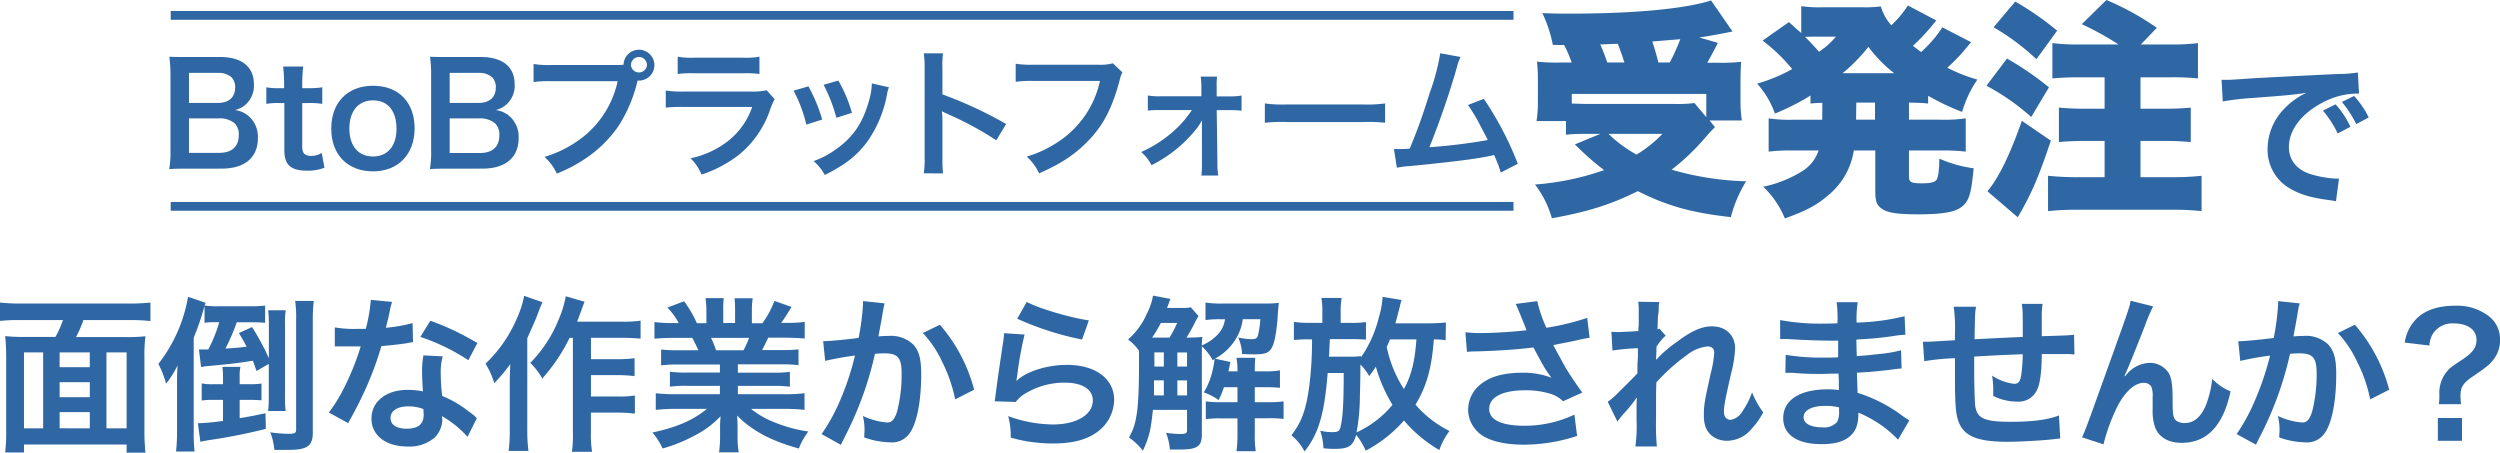 <svg xmlns="http://www.w3.org/2000/svg" viewBox="0 0 570.18 103.24"><defs><style>.cls-1{fill:#2e67a3;}.cls-2{fill:none;stroke:#2e67a3;stroke-miterlimit:10;stroke-width:2px;}</style></defs><g id="Layer_2" data-name="Layer 2"><g id="文字"><path class="cls-1" d="M354.16,10.24A30.16,30.16,0,0,0,351.77,3c3,.11,4.47.11,6.13.11,14.88,0,26.32-1.09,32.35-3l4.89,7.07c-2.24.47-5.62,1.1-7.59,1.36l4.26,1.24c-1.72,3.28-1.77,3.38-2.44,4.53h2.39a40.63,40.63,0,0,0,5.35-.21c-.1,1.4-.15,2.55-.15,4.79V23a28.5,28.5,0,0,0,.31,4.47h-7.38L391.13,29c-.93.93-1.09,1.09-2.49,2.7a50,50,0,0,1-7.39,7,67.22,67.22,0,0,0,17,2.65,29,29,0,0,0-3.49,8.17c-8.89-1-14.4-2.5-21.22-5.93-6,3-11.23,4.68-19.6,6.19a22.83,22.83,0,0,0-3.85-7.7,60.86,60.86,0,0,0,15.76-3.28,63.86,63.86,0,0,1-6.66-5.87L365,30.53h-2.5c-1.92,0-3.64,0-5.35.2V27.61h-6.71a28.19,28.19,0,0,0,.31-4.42V19c0-1.92,0-3-.21-4.94a43.5,43.5,0,0,0,5.1.21h2.81a25.46,25.46,0,0,0-1.72-4Zm4.32,13.37c1.56.05,2.6.1,4,.1h19.61a30,30,0,0,0,4.37-.21l2.7,3.23V21.42H358.48Zm12-9.36c-.52-1.67-.94-2.81-1.51-4.27l-4,.16c.73,1.66,1.09,2.65,1.61,4.11Zm-3.64,16.28a30.2,30.2,0,0,0,6.4,4.73,28.55,28.55,0,0,0,5.92-4.73Zm10-21.07c.57,1.72.88,2.81,1.4,4.79h2.6a49.08,49.08,0,0,0,2.39-5.31Z"/><path class="cls-1" d="M415.62,23.45c-1.24.05-1.61.05-2.7.16V21.79a52.51,52.51,0,0,1-8.11,4.11,20.14,20.14,0,0,0-4.06-6.82,38.36,38.36,0,0,0,8-3.32A39.21,39.21,0,0,0,402,9.26l6-4.22c1.45,1.3,1.92,1.72,2.81,2.5V1.4a27.65,27.65,0,0,0,4.78.26h9.05a28.33,28.33,0,0,0,4.32-.2,11.36,11.36,0,0,0,2.39,4.31,23.71,23.71,0,0,0,3.79-4.52l6.5,3.43a6.34,6.34,0,0,0-.72.83,46.93,46.93,0,0,1-4.63,4.94c1,.78,1.14.89,1.87,1.41A28.27,28.27,0,0,0,443,6.24l6.55,3.38-2,2.39a42.39,42.39,0,0,1-3.43,3.43,36.3,36.3,0,0,0,6.86,2.71,25.59,25.59,0,0,0-3.48,7.38,55.71,55.71,0,0,1-7.75-3.69v1.77c-1.51-.16-2.44-.16-4.37-.21v3.9h7.13a35,35,0,0,0,5.82-.31v7.59a45.84,45.84,0,0,0-5.82-.26h-7.13V40.2c0,1.35.47,1.61,3,1.61,2,0,3-.26,3.38-.94a6.54,6.54,0,0,0,.41-2.08,12.15,12.15,0,0,0,.11-1.45,11.1,11.1,0,0,1,.05-1.15,28.76,28.76,0,0,0,7.8,2.19c-.47,5-.88,6.81-2,8.11-1.5,1.77-4.31,2.39-10.66,2.39-4.1,0-6.34-.26-7.69-.93-1.61-.84-2.08-1.77-2.08-4.27V34.32H422.8a16.4,16.4,0,0,1-6,10.35c-2.55,2.18-4.84,3.38-9.72,5.15a20.9,20.9,0,0,0-4.94-7.23,27.46,27.46,0,0,0,8.78-3.48,8.79,8.79,0,0,0,3.85-4.79h-5.67a42.79,42.79,0,0,0-5.72.26V27a33.44,33.44,0,0,0,5.72.31h6.5Zm-2-15.08c-.68,0-1.25,0-1.93.05,1.41,1.41,2.08,2.14,3.17,3.38a16.92,16.92,0,0,0,3.85-3.43ZM432,16.69a31.74,31.74,0,0,1-5.87-6,39.72,39.72,0,0,1-5.88,6ZM423.32,27.3h4.32V23.4h-4.27Z"/><path class="cls-1" d="M457.74,13.36a68.21,68.21,0,0,1,9.57,6.56l-4.05,6.76a52.22,52.22,0,0,0-10.2-7.13Zm10,18.72c-2.81,8.38-4.37,12-7.54,17.48l-6.92-5.93c2.55-3.07,5.05-8.11,7.85-16.07ZM459.62.36A66.56,66.56,0,0,1,469.18,7l-4.73,6.5a52.86,52.86,0,0,0-9.77-7.28Zm23.55,9.78a67.6,67.6,0,0,0-8.37-4.63L480.42,0a62.56,62.56,0,0,1,11.49,6.34l-3.64,3.8H495a46.1,46.1,0,0,0,6.29-.31v8.06a53.77,53.77,0,0,0-6.24-.26h-6.86V24.8h5.46c2.29,0,4.47-.1,6-.26V32.4c-1.72-.16-3.85-.26-6-.26h-5.46v8.27h7.23a60.32,60.32,0,0,0,6.7-.32v8.06a59.75,59.75,0,0,0-6.7-.31H473.81a59.31,59.31,0,0,0-6.71.31V40.09a64.5,64.5,0,0,0,6.66.32H480V32.14h-4.42c-2.18,0-4.32.1-6,.26V24.54c1.61.16,3.79.26,6,.26H480V17.63h-5.67c-2.49,0-4.47.1-6.24.26V9.83a45.7,45.7,0,0,0,6.29.31Z"/><path class="cls-1" d="M506.68,18.2c.84,0,1.25,0,1.44,0,.69,0,.69,0,6.27-.38,2.13-.11,8.44-.46,19-.95a28,28,0,0,0,4.37-.34l.27,4.82a7.5,7.5,0,0,0-.8,0,17,17,0,0,0-7.52,2.05c-4.83,2.5-7.68,6.3-7.68,10.14,0,3,1.86,5.24,5,6.19a23.18,23.18,0,0,0,5.67,1s.38,0,.76,0l-.69,5.17c-.45-.11-.64-.11-1.29-.23-4.18-.53-6.57-1.21-8.89-2.5A10.17,10.17,0,0,1,517.17,34,13.23,13.23,0,0,1,520.78,25a16.81,16.81,0,0,1,5.28-3.84c-3.08.46-4.56.61-12.81,1.22a56,56,0,0,0-6.3.76Zm26,5.59a20.21,20.21,0,0,1,3.38,5.13l-2.89,1.52a24.06,24.06,0,0,0-3.38-5.21Zm4.71,4.52a25.66,25.66,0,0,0-3.27-5.06l2.77-1.36a19.81,19.81,0,0,1,3.35,4.9Z"/><path class="cls-1" d="M42.69,38.47c-1.86,0-2.79,0-4.1.1a22.35,22.35,0,0,0,.29-4.32V16.87a30.39,30.39,0,0,0-.26-3.93c1.35.06,1.86.06,4,.06h7.55c5,0,7.74,2.24,7.74,6.24a5.74,5.74,0,0,1-1.79,4.51,5.52,5.52,0,0,1-2.53,1.35,5.83,5.83,0,0,1,3.23,1.47,6.31,6.31,0,0,1,2,4.89c0,4.48-3,7-8.29,7Zm7.07-15c2.43,0,3.87-1.31,3.87-3.48a3.26,3.26,0,0,0-.83-2.37,4.55,4.55,0,0,0-3.07-1H43.1v6.85ZM43.1,34.86H50c2.85,0,4.45-1.41,4.45-4a3.49,3.49,0,0,0-1-2.79A5.26,5.26,0,0,0,49.92,27H43.1Z"/><path class="cls-1" d="M69.15,15.18a34.87,34.87,0,0,0-.22,3.93v1h1.34a18.25,18.25,0,0,0,3.23-.2v3.78a17.57,17.57,0,0,0-3.13-.19H68.93v9.92c0,1.56.57,2.14,2.11,2.14a4.24,4.24,0,0,0,2.33-.7L74,38.25a10.07,10.07,0,0,1-4,.67c-3.68,0-5.15-1.31-5.15-4.67V23.5H63.58a16.06,16.06,0,0,0-2.84.19V19.91a14.53,14.53,0,0,0,2.88.2H64.8v-1a39.05,39.05,0,0,0-.22-3.93Z"/><path class="cls-1" d="M75.55,29.32c0-5.95,3.71-9.76,9.54-9.76s9.47,3.78,9.47,9.7-3.75,9.82-9.44,9.82C79.26,39.08,75.55,35.3,75.55,29.32Zm4.13,0c0,3.94,2,6.37,5.37,6.37s5.38-2.4,5.38-6.31c0-4.12-2-6.49-5.34-6.49S79.68,25.32,79.68,29.32Z"/><path class="cls-1" d="M102.14,38.47c-1.85,0-2.78,0-4.09.1a23.31,23.31,0,0,0,.28-4.32V16.87a30.44,30.44,0,0,0-.25-3.93c1.34.06,1.85.06,4,.06h7.55c5,0,7.75,2.24,7.75,6.24a5.71,5.71,0,0,1-1.8,4.51,5.47,5.47,0,0,1-2.53,1.35,5.87,5.87,0,0,1,3.24,1.47,6.3,6.3,0,0,1,2,4.89c0,4.48-3,7-8.29,7Zm7.07-15c2.44,0,3.87-1.31,3.87-3.48a3.22,3.22,0,0,0-.83-2.37,4.53,4.53,0,0,0-3.07-1h-6.62v6.85Zm-6.65,11.43h6.88c2.85,0,4.44-1.41,4.44-4a3.46,3.46,0,0,0-1-2.79A5.24,5.24,0,0,0,109.37,27h-6.81Z"/><path class="cls-1" d="M140.45,14.83a16,16,0,0,0,1.76-.07,3.52,3.52,0,1,1,3.55,3.62,2.16,2.16,0,0,1-.35,0,32.78,32.78,0,0,1-4.33,10.33,27.89,27.89,0,0,1-8,7.74A33.84,33.84,0,0,1,127,39.59a11.83,11.83,0,0,0-2.82-3.81,25.71,25.71,0,0,0,7-3.26,22.13,22.13,0,0,0,9.69-14H125.69a25.45,25.45,0,0,0-4,.19V14.6a22.64,22.64,0,0,0,4.1.23Zm3.45,0a1.83,1.83,0,0,0,3.65,0A1.81,1.81,0,0,0,145.72,13,1.84,1.84,0,0,0,143.9,14.83Z"/><path class="cls-1" d="M176.67,22.63a15.56,15.56,0,0,0-.9,2,22.58,22.58,0,0,1-7.42,10.81A28.58,28.58,0,0,1,160,39.82a11.27,11.27,0,0,0-2.5-3.72,20.75,20.75,0,0,0,8.9-4.22,16.72,16.72,0,0,0,5.15-7.49H155.94a32.16,32.16,0,0,0-4.1.16v-3.9a23,23,0,0,0,4.16.22h15.23a13.8,13.8,0,0,0,3.62-.29Zm-22.11-9.69a18.44,18.44,0,0,0,3.74.22h11.17a18.32,18.32,0,0,0,3.74-.22v3.93a25.76,25.76,0,0,0-3.68-.16H158.24a25.76,25.76,0,0,0-3.68.16Z"/><path class="cls-1" d="M184.38,19.69a36.42,36.42,0,0,1,3.14,7.58l-3.62,1.15A32,32,0,0,0,181,20.68Zm18.37.22a6.72,6.72,0,0,0-.45,1.63,27.26,27.26,0,0,1-4.42,10.66c-2.36,3.23-5,5.31-9.76,7.71a11.59,11.59,0,0,0-2.55-3.17A20.33,20.33,0,0,0,191,33.8c3.75-2.72,5.89-6,7.27-11.1a14.43,14.43,0,0,0,.57-3.68ZM191.2,18.38a31.42,31.42,0,0,1,3.1,7.36l-3.55,1.12a35.25,35.25,0,0,0-2.91-7.52Z"/><path class="cls-1" d="M210.69,39.53a21.69,21.69,0,0,0,.19-3.59V15.43a21.62,21.62,0,0,0-.19-3.26h4.38a21.15,21.15,0,0,0-.13,3.36v6a94.12,94.12,0,0,1,14.53,6.75L227.23,32A74.76,74.76,0,0,0,215.9,25.9c-.73-.36-.83-.39-1.09-.55a15.94,15.94,0,0,1,.13,2.18V36a34,34,0,0,0,.13,3.55Z"/><path class="cls-1" d="M256,16.52a4.85,4.85,0,0,0-.55,1.44c-1.6,6.11-3.48,10-6.56,13.41s-6.56,5.85-11.9,8.16a11.73,11.73,0,0,0-2.82-3.81,26.32,26.32,0,0,0,7-3.26,22.22,22.22,0,0,0,9.7-14H235.65a25.08,25.08,0,0,0-4,.2V14.54a22.72,22.72,0,0,0,4.09.22H250.4a11.53,11.53,0,0,0,3.42-.32Z"/><path class="cls-1" d="M264.67,25.1a25.62,25.62,0,0,0-2.88.12V21.77a13.83,13.83,0,0,0,2.88.19H274V20a16.17,16.17,0,0,0-.16-2.53h3.75a14.23,14.23,0,0,0-.1,2.4l0,2.11h2.79a13.88,13.88,0,0,0,2.88-.19v3.46a22.57,22.57,0,0,0-2.92-.13H277.5l.16,12.19a15.45,15.45,0,0,0,.19,2.72H274a19.12,19.12,0,0,0,.13-2.62l0-8c0-.36,0-1.6,0-2A12.2,12.2,0,0,1,273,29.22a30.41,30.41,0,0,1-10.37,8.45,10.17,10.17,0,0,0-2.36-3,28.07,28.07,0,0,0,6.88-4.32,23.58,23.58,0,0,0,4.67-5.24Z"/><path class="cls-1" d="M288.48,23.59a30.32,30.32,0,0,0,5.18.23h17.06a30.25,30.25,0,0,0,5.18-.23V28a35.06,35.06,0,0,0-5.21-.16h-17a35.15,35.15,0,0,0-5.22.16Z"/><path class="cls-1" d="M333.12,13a10.14,10.14,0,0,0-.83,2.31A189,189,0,0,1,326,33.58a126.34,126.34,0,0,0,13.31-1.64c-.35-.76-.73-1.47-1.5-2.91a39.44,39.44,0,0,0-3-5.08l3.61-1.41a74.4,74.4,0,0,1,7.75,14.81l-3.87,2a34.2,34.2,0,0,0-1.54-4l-1.15.26c-3.23.67-8.54,1.34-18.11,2.27a17.68,17.68,0,0,0-2.91.38L317.92,34h.83c.64,0,1.41,0,2.75-.09,1.7-4,3-7.65,4.64-12.9a49.67,49.67,0,0,0,2.34-8.86Z"/><line class="cls-2" x1="38.93" y1="47.06" x2="345.19" y2="47.06"/><line class="cls-2" x1="38.93" y1="3.51" x2="345.19" y2="3.51"/><path class="cls-1" d="M12.65,76.84A22.43,22.43,0,0,0,14.36,73H4.67A41.17,41.17,0,0,0,0,73.19V69a41.43,41.43,0,0,0,4.63.23h25A43.08,43.08,0,0,0,34.31,69v4.22A41.49,41.49,0,0,0,29.67,73H19a23.15,23.15,0,0,1-1.67,3.88H28.69a36.66,36.66,0,0,0,4.48-.19,35.16,35.16,0,0,0-.23,4.9V98.07a48.6,48.6,0,0,0,.23,5.17H28.88v-1.86H5.47v1.82H1.18A39.7,39.7,0,0,0,1.41,98V81.51a47.9,47.9,0,0,0-.23-4.86,36.26,36.26,0,0,0,4.48.19ZM9.84,80.37H5.47V97.69H9.84Zm3.76,3.38h6.88V80.37H13.6Zm6.88,3.42H13.6v3.42h6.88Zm0,10.52V94H13.6v3.68Zm3.8,0h4.6V80.37h-4.6Z"/><path class="cls-1" d="M46.65,69.84c-.12.31-.12.38-.23.73A56.83,56.83,0,0,1,44.18,77V98.42a39.79,39.79,0,0,0,.19,4.56H40.15a40.62,40.62,0,0,0,.23-4.56V88c0-1.93,0-3,.11-4.67a21,21,0,0,1-2.62,4.18A20.8,20.8,0,0,0,36.12,83a34.25,34.25,0,0,0,6.77-15.31l4,1.37-.23.61a19.69,19.69,0,0,0,3.39.18h6.65a30,30,0,0,0,3.76-.15v3.92c-.91-.08-2-.12-3.35-.12H54a47.62,47.62,0,0,1-2.58,6c3-.19,3.38-.27,4.82-.42-.64-1.26-.87-1.64-1.75-3.12l3-1.37a57,57,0,0,1,3.83,7.11V74a28.39,28.39,0,0,0-.15-3.23h4A18.2,18.2,0,0,0,65,74V90.48a24.58,24.58,0,0,0,.15,3.26h-4a26.18,26.18,0,0,0,.15-3.23V83L58.5,84.62c-.38-1.14-.53-1.55-.83-2.35-3.84.61-5,.72-9.81,1.18a15.69,15.69,0,0,0-2,.26l-.49-4c.49,0,.83,0,1.36,0h.77A32.26,32.26,0,0,0,50,73.49H48.77a10.67,10.67,0,0,0-2.12.15ZM57.1,87.63a14.88,14.88,0,0,0,2.54-.16v3.84c-.72-.07-1.56-.11-2.54-.11H54.66v4.18c2.63-.46,3.31-.57,5.89-1.14l.08,3.57a125.23,125.23,0,0,1-12.8,2.54c-.73.12-1.56.27-2.13.42l-.57-4.25h.38A51.81,51.81,0,0,0,50.86,96V91.2H48.43a15.3,15.3,0,0,0-2.43.15V87.44a11.92,11.92,0,0,0,2.55.19h2.31V85.92a13.28,13.28,0,0,0-.15-2.25h4.14a8.87,8.87,0,0,0-.19,2.25v1.71ZM71.34,98.68c0,3-1.25,3.92-5.47,3.92l-3.3,0a14.59,14.59,0,0,0-.92-4,33.93,33.93,0,0,0,4.15.34c1.44,0,1.74-.19,1.74-1V73a27.58,27.58,0,0,0-.22-4.37h4.25a35.36,35.36,0,0,0-.23,4.6Z"/><path class="cls-1" d="M89.42,68.86a18.45,18.45,0,0,0-.61,2.54c-.19.91-.38,1.67-.8,3.35a32.52,32.52,0,0,0,6.08-1.07l.11,4.37a7.76,7.76,0,0,0-1.21.19c-1.37.23-3.69.5-6,.69a74.11,74.11,0,0,1-4.18,11c-.88,1.87-1.22,2.55-2.66,5.21-.5.91-.5.91-.73,1.37L75,94.08A34.74,34.74,0,0,0,78.7,88a58.31,58.31,0,0,0,3.57-9c-1.71,0-1.94,0-2.39,0s-.72,0-1.52,0l-2,0V74.67a26.16,26.16,0,0,0,5.13.34c.46,0,1.11,0,1.94,0a37.61,37.61,0,0,0,1.14-6.61Zm17.21,30.77a23.13,23.13,0,0,0-5.82-4.71c0,.34.08.61.08.76a6.11,6.11,0,0,1-1.63,4A8.77,8.77,0,0,1,93,101.84c-5,0-8.28-2.51-8.28-6.39s3.38-6.53,8.2-6.53a18.6,18.6,0,0,1,3.54.34c-.12-1.75-.19-3.23-.19-4.37a20.08,20.08,0,0,1,.3-3.84l4.41.23a12.69,12.69,0,0,0-.46,3.84,41.25,41.25,0,0,0,.34,5.2,23.88,23.88,0,0,1,6,3.5,14.86,14.86,0,0,1,1.33,1,5.47,5.47,0,0,0,.57.54ZM93.14,92.68c-2.47,0-4.07,1-4.07,2.62s1.37,2.47,3.73,2.47c2.58,0,3.83-1.06,3.83-3.19,0-.38-.07-1.29-.07-1.29A9.49,9.49,0,0,0,93.14,92.68Zm13.68-10.52a46.25,46.25,0,0,0-10.95-5.32l2.28-3.69a59.91,59.91,0,0,1,10.72,5.09Z"/><path class="cls-1" d="M123.72,68.93c-.42.95-.53,1.22-.88,2.13-.6,1.63-.6,1.63-2.58,6.08v21a35.11,35.11,0,0,0,.27,4.71H116a33.69,33.69,0,0,0,.26-4.71V87.36c0-1,0-1.14.12-4.33a40.34,40.34,0,0,1-3.65,4.37,18,18,0,0,0-2-4.45,31,31,0,0,0,7.22-10.48,21.84,21.84,0,0,0,1.59-5Zm6.19,8.13a41.06,41.06,0,0,1-6.23,9.27,15.31,15.31,0,0,0-2.74-3.57,29.68,29.68,0,0,0,6.39-9.69,24.62,24.62,0,0,0,1.71-5.5l4.29,1.25c-.38.91-.49,1.25-.76,2-.57,1.6-.61,1.71-.95,2.55H142a28.32,28.32,0,0,0,4.1-.23v4.1a40.8,40.8,0,0,0-4.1-.19h-7.22v4.87h6.19a26.42,26.42,0,0,0,3.76-.23v4.1a29.5,29.5,0,0,0-3.8-.23h-6.15v4.87H141a21.88,21.88,0,0,0,3.8-.23v4.14a30.08,30.08,0,0,0-3.8-.23h-6.23v4.37a25.83,25.83,0,0,0,.26,4.56h-4.59a28,28,0,0,0,.22-4.56V77.06Z"/><path class="cls-1" d="M154.69,83.14a28.39,28.39,0,0,0-3.91.19V79.72a32.7,32.7,0,0,0,3.91.16h4.6c-.57-1.22-1-2.09-1.41-2.82h-4.1c-1.86,0-3.31.08-4.52.19v-3.8a30.74,30.74,0,0,0,4.33.23h1.21a15.69,15.69,0,0,0-2.58-3.53l3.8-1.44a26.58,26.58,0,0,1,2.92,5h2.17V71a21.7,21.7,0,0,0-.19-3h4.14a27.52,27.52,0,0,0-.11,2.81v2.85h2.7V70.83a25.73,25.73,0,0,0-.12-2.81h4.14a20.49,20.49,0,0,0-.19,3v2.7h2.4a20.14,20.14,0,0,0,2.73-5.09L180.53,70c-.92,1.51-1.52,2.46-2.36,3.64h1.06a29.61,29.61,0,0,0,4.3-.23v3.8c-1.18-.11-2.66-.19-4.52-.19h-3.8c-.73,1.52-.88,1.87-1.41,2.82h4.41a33.13,33.13,0,0,0,3.91-.16v3.61a28.21,28.21,0,0,0-3.91-.19h-9.92V85h7.94a28,28,0,0,0,3.92-.19V88.2a26.87,26.87,0,0,0-3.92-.19h-7.94v1.9h10.6a33.79,33.79,0,0,0,4.6-.23v3.8a41.53,41.53,0,0,0-4.56-.23h-7.64a19.64,19.64,0,0,0,5.17,3,32.56,32.56,0,0,0,7.9,2.16,15,15,0,0,0-2.16,3.88c-6.39-1.75-10.68-4.07-14.1-7.52a24.57,24.57,0,0,1,.12,2.69v1.87a21.61,21.61,0,0,0,.26,3.83H164a28.54,28.54,0,0,0,.23-3.87V97.5c0-.87,0-1,.11-2.58a21,21,0,0,1-5.47,4.18,36.53,36.53,0,0,1-7.75,3.19,15.61,15.61,0,0,0-2.32-3.65c5.55-1.17,9.38-2.85,12.42-5.39h-7.06a42.17,42.17,0,0,0-4.6.23v-3.8a35.64,35.64,0,0,0,4.56.23h10.07V88h-7.52a26.12,26.12,0,0,0-3.88.19V84.78a27.31,27.31,0,0,0,3.88.19h7.52V83.14Zm14.89-3.26a22.58,22.58,0,0,0,1.26-2.82h-8.67a22.51,22.51,0,0,1,1.14,2.82Z"/><path class="cls-1" d="M201.78,69.2a8.45,8.45,0,0,0-.3,1.18c-.08.49-.12.68-.23,1.29-.11.8-.11.8-.65,3.65-.15.83-.15.91-.26,1.4,1.1-.07,1.63-.11,2.35-.11a7.38,7.38,0,0,1,5.63,2c1.29,1.45,1.78,3.27,1.78,6.73,0,6.53-1.1,11.74-2.92,13.83a4.84,4.84,0,0,1-4.22,1.71,18.38,18.38,0,0,1-5.85-1.11c0-.76.07-1.29.07-1.67a14,14,0,0,0-.38-3.23,15.85,15.85,0,0,0,5.55,1.49c1.1,0,1.71-.73,2.28-2.59a33.6,33.6,0,0,0,1-8.66c0-3.5-.87-4.52-3.88-4.52a21.72,21.72,0,0,0-2.2.11A79.08,79.08,0,0,1,197.22,89a80.29,80.29,0,0,1-4.56,10.67l-.57,1.14c-.11.23-.11.27-.3.65L187.38,99a41.4,41.4,0,0,0,4-7.15A63.83,63.83,0,0,0,195,81.09a66,66,0,0,0-6.8,1.22l-.46-4.49c1.41,0,6-.45,8.09-.76a57.48,57.48,0,0,0,1-7.67v-.72Zm12.58,4.86a36.86,36.86,0,0,1,7.82,14.82l-4.33,2.2a33.91,33.91,0,0,0-3-8.62,24.39,24.39,0,0,0-4.37-6.5Z"/><path class="cls-1" d="M233.68,76.3A79.77,79.77,0,0,0,232,85.65c-.08.53-.08.53-.19,1.1l.08.08c2.2-2.13,6.91-3.61,11.51-3.61,6.46,0,10.71,3.19,10.71,8a9.26,9.26,0,0,1-3.91,7.34c-2.47,1.78-5.63,2.58-10,2.58a35.07,35.07,0,0,1-9.69-1.33,17.13,17.13,0,0,0-.57-4.9,30.7,30.7,0,0,0,10.22,1.9c5.36,0,9.08-2.24,9.08-5.47,0-2.55-2.39-4.07-6.42-4.07a17.27,17.27,0,0,0-9.46,2.78,8.33,8.33,0,0,0-1.71,1.63l-4.79-.15c.12-.69.12-.84.31-2.28.3-2.36.91-6.58,1.59-11.06a16.14,16.14,0,0,0,.23-2.2Zm.49-7.44c2.62,1.44,9.88,3.61,14.17,4.21l-1.55,4.37A68.26,68.26,0,0,1,232,72.69Z"/><path class="cls-1" d="M273.35,72.09a17.43,17.43,0,0,0-1.14,2.12c-.38.69-1,1.87-1.6,2.78a30.36,30.36,0,0,0,3.61-.15,16.45,16.45,0,0,0-.11,1.93,10.55,10.55,0,0,0,3.64-2.5,6.15,6.15,0,0,0,1.64-3.46h-1.07a23.38,23.38,0,0,0-3.38.19V69a23,23,0,0,0,4,.23h9.35a26.4,26.4,0,0,0,3.38-.16c-.11.84-.19,1.94-.34,4.11-.27,3.11-.76,5.43-1.41,6.38s-1.52,1.26-3.87,1.26c-.61,0-.61,0-2.78-.08a9.91,9.91,0,0,0-.87-3.76,16.56,16.56,0,0,0,2.93.38c1,0,1.36-.19,1.55-.76a21,21,0,0,0,.57-3.8h-4a11.65,11.65,0,0,1-2.17,5.36,12.48,12.48,0,0,1-4.18,3.64l3.53.76c-.34,1.56-.34,1.56-.45,2.13h2.05v-.3a15.38,15.38,0,0,0-.23-2.78h4.29c-.07.95-.11,1.79-.11,2.78v.3h2.36a17.14,17.14,0,0,0,3.38-.23v4a27.5,27.5,0,0,0-3.38-.15h-2.36v3.42h2.93a24.71,24.71,0,0,0,3.64-.19v4a27.27,27.27,0,0,0-3.57-.15h-3v3.79a20.7,20.7,0,0,0,.23,3.73H282a26,26,0,0,0,.23-3.73V95.42h-3.8a22.6,22.6,0,0,0-3.42.18V91.54a22.69,22.69,0,0,0,3.46.19h3.76V88.31h-3.08a22.5,22.5,0,0,1-1.21,2.93,14.21,14.21,0,0,0-3.39-1.75,15.94,15.94,0,0,0,2-5A19.82,19.82,0,0,0,277,82a.18.18,0,0,0,0-.11l-.42.27A11.55,11.55,0,0,0,274.11,79v20.1c0,2.7-1.07,3.42-4.94,3.42-.42,0-1.07,0-2.36,0a12.9,12.9,0,0,0-.87-3.8,30.32,30.32,0,0,0,3.19.27c1.25,0,1.6-.19,1.6-.8V93.48h-7.79c-.46,4.63-.88,6.3-2.28,9.31a14.59,14.59,0,0,0-3.16-3c1.87-3.3,2.28-6.68,2.28-17.7V80a11.68,11.68,0,0,0-2.5-2.59,16.15,16.15,0,0,0,4.29-5.89,13.84,13.84,0,0,0,1.4-4.1l4,.76c-.19.42-.19.42-.8,2.05h3.42a8,8,0,0,0,2-.15ZM266.74,77a28.19,28.19,0,0,0,1.74-3.35h-3.72a29.75,29.75,0,0,1-2,3.35h4Zm-1.3,13.18V86.75H263.2v1.48c0,1.11,0,1.33,0,1.94Zm-2.16-9.8V83.6h2.16V80.37Zm7.45,0h-2.21V83.6h2.21Zm0,6.38h-2.21v3.42h2.21Z"/><path class="cls-1" d="M329.71,77.6a16.2,16.2,0,0,0-2.69-.19c-.5,6.64-1.64,10.63-4.18,14.89a24.81,24.81,0,0,0,7.75,6,15.64,15.64,0,0,0-2.32,4.34,30.86,30.86,0,0,1-8.06-6.73,30.71,30.71,0,0,1-8.73,6.88,15,15,0,0,0-2.17-3.61c-.76,2.58-1.71,3.19-4.94,3.19-.57,0-1.41,0-2.54-.15a13.84,13.84,0,0,0-.73-4,10.92,10.92,0,0,0,2.59.34c1.48,0,1.78-.19,2.05-1.18.53-2.24.72-5.5.72-12.31h-3.65c-.76,9.35-2.05,13.8-5.28,17.9a11.57,11.57,0,0,0-3-3.69c2.32-3,3.34-5.81,4.06-11.09a83,83,0,0,0,.65-10.79h-.61a28.13,28.13,0,0,0-3.53.15V73.42a27.16,27.16,0,0,0,3.91.22h2.58V71.33a17.47,17.47,0,0,0-.22-3.38H306a16.77,16.77,0,0,0-.23,3.34v2.35h2.16a22.91,22.91,0,0,0,3.61-.19v4c-1.21-.07-2.31-.11-3.53-.11h-4.71c-.08,1.86-.15,3.19-.19,4h4.22a20.42,20.42,0,0,0,3.07-.11v.26a27.26,27.26,0,0,0,4.07-9.08,20.93,20.93,0,0,0,.87-4.71l4.33.72a10.43,10.43,0,0,0-.41,1.52c-.19.72-.73,2.81-1,3.8h7.41a40.19,40.19,0,0,0,4.1-.19ZM317.59,92.34a35.41,35.41,0,0,1-3.8-8.7c-.49.72-.72,1.1-1.52,2.12a12.09,12.09,0,0,0-2-2.62c0,3.61-.08,6-.12,7.15a45.65,45.65,0,0,1-.76,8.32A23.09,23.09,0,0,0,317.59,92.34ZM317,77.41c-.38,1-.46,1.1-.73,1.74a28.5,28.5,0,0,0,3.92,9.58c1.67-3,2.51-6.27,2.85-11.32Z"/><path class="cls-1" d="M334.22,75.77a26.4,26.4,0,0,0,3.69.19c2.84,0,7.9-.34,10.25-.64-.64-1.68-2.28-5.7-2.47-6l4.91-.64a31.31,31.31,0,0,0,2.09,6.08A58.16,58.16,0,0,0,362,72.5l.54,4.53c-1,.15-1.41.26-2.7.53q-.85.22-5.59,1.14c1.37,2.54,2.25,4.14,2.63,4.82,1,1.75,2.69,4.22,4,6l-4.4,2a6.73,6.73,0,0,0-2.63-1.63,19,19,0,0,0-6-.88c-5.17,0-8.21,1.56-8.21,4.26,0,2.47,2.81,3.83,8,3.83a26.4,26.4,0,0,0,11.44-2.54l.61,4.86a39.1,39.1,0,0,1-12.05,2c-4.86,0-8.62-1-10.56-2.88a7.11,7.11,0,0,1-2.24-5.13,7.4,7.4,0,0,1,2.73-5.66c2.21-1.87,5.36-2.74,9.69-2.74a17.69,17.69,0,0,1,6.58,1.14c-1.56-2.13-1.6-2.24-4.11-6.91-3.34.45-9,.83-13.49.91a12.13,12.13,0,0,0-1.67.11Z"/><path class="cls-1" d="M377.78,82A28.64,28.64,0,0,1,382.41,78c3.31-2.5,5.7-3.57,8-3.57,3.19,0,5.32,2,5.32,5.06a27.5,27.5,0,0,1-.95,5.81c-1.29,5.74-1.6,7.33-1.6,8.55s.57,1.9,1.56,1.9a3.81,3.81,0,0,0,2.66-1.94,18.43,18.43,0,0,0,2.2-4.33,18.86,18.86,0,0,0,2.55,4.56,17.3,17.3,0,0,1-2.66,3.76,7.34,7.34,0,0,1-5.62,2.73,5.7,5.7,0,0,1-3.27-1c-1.37-1.07-2-2.47-2-4.79s.16-3.23,1.56-9.54a24.12,24.12,0,0,0,.8-4.78c0-.92-.53-1.41-1.56-1.41a9.1,9.1,0,0,0-4.71,2,43.41,43.41,0,0,0-6.91,6.19c-.08,1.71-.08,2.78-.08,3.84,0,.31,0,.31,0,4.52a52.17,52.17,0,0,0,.19,6.27h-4.9a34.77,34.77,0,0,0,.26-6c0-4.06,0-4.06.08-5.09l-.08,0A30.56,30.56,0,0,1,370.64,94a21.27,21.27,0,0,0-1.75,2.16l-2.21-4.52a15.71,15.71,0,0,0,2.47-2.16c3.57-3.54,3.57-3.54,4.3-4.33,0-1.83,0-2.24.11-3.73,0-.87,0-1,0-2a47.44,47.44,0,0,0-5.81.53l-.23-4.29a12.72,12.72,0,0,0,1.56.07c.72,0,2.81-.11,4.59-.23,0-.57,0-.57.08-1.44,0-1.06,0-2.24,0-3.12a11.93,11.93,0,0,0-.12-2.12l4.83.07a4.8,4.8,0,0,0-.15,1.41c0,.19,0,.68-.12,1.44s-.07,1.07-.15,3.38c0,0,.19-.07.46-.15l1.4,1.6a6,6,0,0,0-1.1,1.14,3.46,3.46,0,0,0-.53.68c-.15.23-.23.31-.46.61l-.07,2.24s0,.23-.08.68Z"/><path class="cls-1" d="M432.89,100.28a25.68,25.68,0,0,0-7-5.21,17.53,17.53,0,0,0-2.05-.95v.42c0,2.39-.68,4-2.13,5.13s-3.49,1.63-6.27,1.63c-5.54,0-8.74-2.16-8.74-5.92,0-4.14,3.77-6.58,10.15-6.58a18.73,18.73,0,0,1,2.54.16c0-.46,0-.46,0-.92v-.83c0-.53,0-.53-.08-2-1.82,0-3,.07-3.8.07-2.32,0-3.72,0-6.88-.26-.49,0-.87,0-1.44,0l.08-4.1a49,49,0,0,0,8.85.64c.76,0,2.05,0,3.11-.07,0-.35,0-1.64,0-3.8-1.22,0-1.83,0-2.4,0-1.86,0-6.76-.19-9.31-.38-.41,0-.72,0-.83,0H406L406,73a50.22,50.22,0,0,0,10.22.8c.61,0,1.9,0,2.85-.08a27.63,27.63,0,0,0-.19-4.79h4.82a24,24,0,0,0-.26,4.64,51.13,51.13,0,0,0,10.94-1.45l.19,4.22a24.65,24.65,0,0,0-3,.34c-3.34.46-4.83.57-8.17.76,0,1,0,1.41.08,3.77,1.9-.12,1.9-.12,5.39-.5a28.45,28.45,0,0,0,4.71-.83l.12,4.17c-.65,0-1.6.16-2.47.27-.57.08-2.28.27-5.13.53-.53,0-1.1.08-2.59.15.12,3.69.12,3.69.16,4.6A34.1,34.1,0,0,1,434.11,95c.64.42.83.57,1.36.87Zm-16.6-7.71c-3.08,0-4.94,1-4.94,2.62,0,1.4,1.63,2.28,4.33,2.28a3.93,3.93,0,0,0,3.3-1.22,4.73,4.73,0,0,0,.46-2.43v-.91A13.07,13.07,0,0,0,416.29,92.57Z"/><path class="cls-1" d="M469.88,100l-1.71.19c-2.77.31-7.79.57-10.3.57-7.1,0-10.18-1.36-11.32-5-.53-1.71-.68-3.84-.68-10.37,0-.57,0-.73,0-3.69a53.05,53.05,0,0,0-7,.68l-.31-4.44c.53,0,.91,0,1.1,0,.35,0,2.44-.12,6.2-.34,0-.61,0-.95,0-1.18a37.1,37.1,0,0,0-.27-6.46h5.09c-.23,1.4-.23,1.4-.34,7.41,5.32-.27,5.32-.27,11-.53,0-6,0-6-.23-7.53h4.75a17.59,17.59,0,0,0-.19,2.62v4.75c6.12-.19,6.12-.19,7.37-.34l.08,4.52a13.89,13.89,0,0,0-2.17-.11c-1.33,0-3.49,0-5.28,0,0,3.83-.38,6.68-1,8a4.62,4.62,0,0,1-4.63,2.85,12.5,12.5,0,0,1-5.44-1.29c0-.76,0-1,0-1.52a20.16,20.16,0,0,0-.26-3.12,11.76,11.76,0,0,0,5,1.87c1,0,1.41-.5,1.64-2a33.05,33.05,0,0,0,.34-4.75c-5.78.23-5.78.23-11.06.53v1c0,.19,0,.19,0,2.2v.8c0,2,.12,6.12.19,6.88.31,3.19,1.94,4,8.14,4,4.94,0,8.51-.46,11-1.45Z"/><path class="cls-1" d="M484.64,85.84l.72-.84a7.13,7.13,0,0,1,4.91-2.24,5.16,5.16,0,0,1,4.25,2.17c.76,1.21,1,2.58,1,6.95,0,2.74.15,3.5.84,4.07a3.18,3.18,0,0,0,2,.53c2,0,3.65-1.41,4.75-4.07a23.93,23.93,0,0,0,1.44-6,12.05,12.05,0,0,0,4.18,2.85C507.06,97.09,503.33,101,497.6,101c-2.93,0-5-1.14-6-3.31a10.92,10.92,0,0,1-.64-4.21v-.38c0-1.37,0-2.28,0-2.66a5.19,5.19,0,0,0-.31-2.25,1.88,1.88,0,0,0-1.71-.87c-2.05,0-4.18,1.9-6,5.32a43.14,43.14,0,0,0-3.19,8.7l-4.9-1.6c.53-1.1.87-2,2.09-5.32,8.74-24.27,8.74-24.27,9-25.83l5.13,1.29a37.12,37.12,0,0,0-1.86,4.37c-2.17,5.55-3.84,9.69-4.67,11.47Z"/><path class="cls-1" d="M524.51,69.2a8.4,8.4,0,0,0-.31,1.18c-.07.49-.11.68-.22,1.29-.12.8-.12.8-.65,3.65-.15.83-.15.91-.27,1.4,1.11-.07,1.64-.11,2.36-.11a7.34,7.34,0,0,1,5.62,2c1.29,1.45,1.79,3.27,1.79,6.73,0,6.53-1.1,11.74-2.93,13.83a4.82,4.82,0,0,1-4.22,1.71,18.47,18.47,0,0,1-5.85-1.11c0-.76.08-1.29.08-1.67a14.54,14.54,0,0,0-.38-3.23,15.8,15.8,0,0,0,5.55,1.49c1.1,0,1.71-.73,2.28-2.59a34.1,34.1,0,0,0,1-8.66c0-3.5-.87-4.52-3.87-4.52a21.72,21.72,0,0,0-2.2.11,77.8,77.8,0,0,1-6.88,18.92l-.57,1.14c-.11.23-.11.27-.31.65L510.11,99a41.4,41.4,0,0,0,3.95-7.15,64.83,64.83,0,0,0,3.68-10.75,67,67,0,0,0-6.8,1.22l-.45-4.49c1.4,0,6-.45,8.09-.76a59.33,59.33,0,0,0,1-7.67v-.72Zm12.57,4.86a36.88,36.88,0,0,1,7.83,14.82l-4.33,2.2a34.3,34.3,0,0,0-3-8.62,24.62,24.62,0,0,0-4.37-6.5Z"/><path class="cls-1" d="M556.23,92.19a12.59,12.59,0,0,0,.12-1.6l0-.72a7.57,7.57,0,0,1,1.56-4.94c.8-1,1.1-1.22,3.57-2.85s3.34-2.81,3.34-4.56c0-2.32-2-3.76-5.24-3.76A5.33,5.33,0,0,0,555,75.92a5.54,5.54,0,0,0-.91,2.89l-5.63-.68a9.58,9.58,0,0,1,3-5.74c1.93-1.75,4.82-2.66,8.39-2.66A11.89,11.89,0,0,1,567.48,72a6.53,6.53,0,0,1,2.7,5.32,7.14,7.14,0,0,1-1.33,4.48c-.88,1.22-1.6,1.83-4.68,3.92-2.35,1.59-3,2.5-3,4.52a17.36,17.36,0,0,0,.12,1.94Zm5.28,3.15v5.2H556v-5.2Z"/></g></g></svg>
